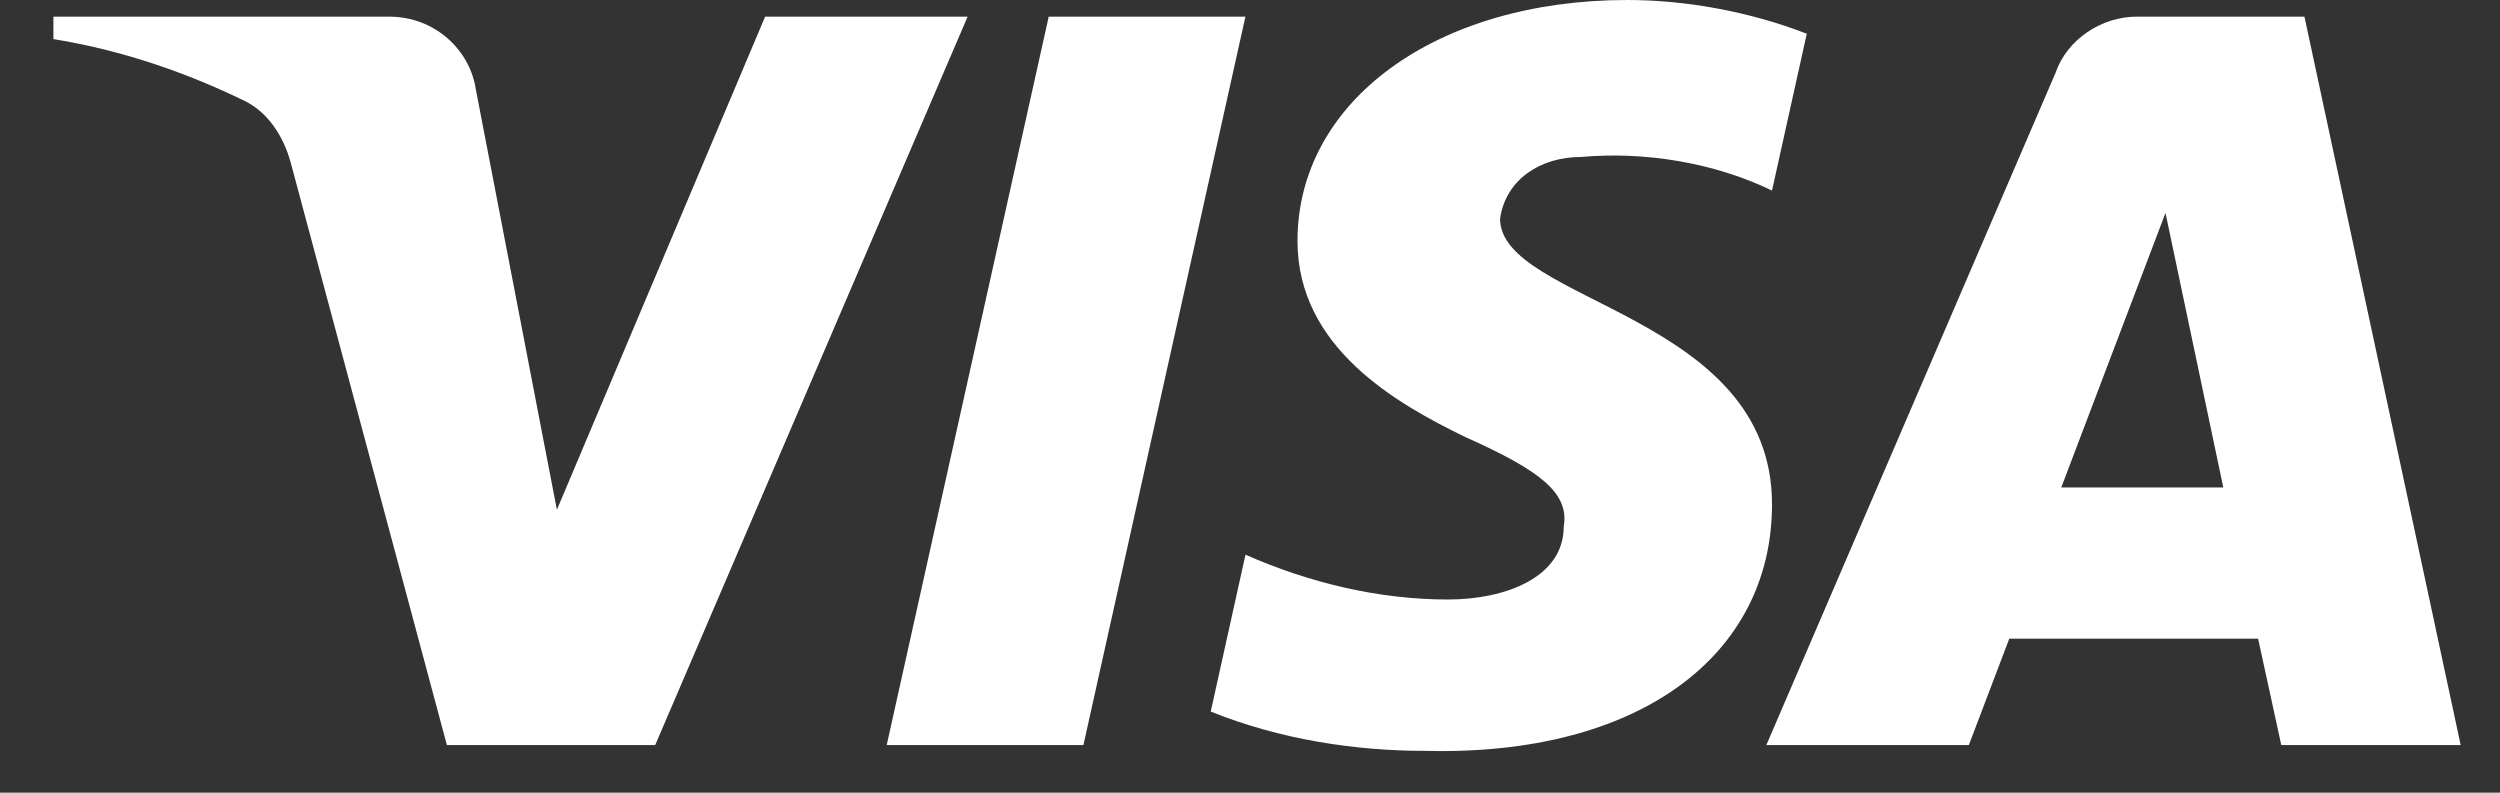 <svg xmlns="http://www.w3.org/2000/svg" fill="none" viewBox="0 0 41 13" height="13" width="41">
<rect x="0" y="0" width="41" height="13" fill="#333333" stroke="none"/>
<path fill="white" d="M10.745 12.219H7.329L4.767 2.664C4.646 2.224 4.387 1.836 4.008 1.653C3.06 1.192 2.015 0.826 0.876 0.641V0.273H6.38C7.139 0.273 7.709 0.826 7.804 1.468L9.133 8.36L12.548 0.273H15.869L10.745 12.219ZM17.768 12.219H14.542L17.199 0.273H20.425L17.768 12.219ZM24.601 3.585C24.695 2.941 25.265 2.574 25.93 2.574C26.974 2.481 28.112 2.666 29.061 3.125L29.631 0.553C28.681 0.185 27.637 0 26.689 0C23.558 0 21.279 1.655 21.279 3.951C21.279 5.698 22.893 6.615 24.032 7.168C25.265 7.719 25.74 8.087 25.645 8.638C25.645 9.465 24.695 9.832 23.748 9.832C22.608 9.832 21.469 9.557 20.426 9.097L19.856 11.67C20.996 12.129 22.229 12.314 23.368 12.314C26.879 12.404 29.061 10.751 29.061 8.27C29.061 5.146 24.601 4.962 24.601 3.585ZM40.355 12.219L37.793 0.273H35.041C34.472 0.273 33.902 0.641 33.712 1.192L28.968 12.219H32.289L32.952 10.474H37.033L37.413 12.219H40.355ZM35.514 3.492L36.462 7.994H33.805L35.514 3.492Z" clip-rule="evenodd" fill-rule="evenodd"></path>
</svg>
